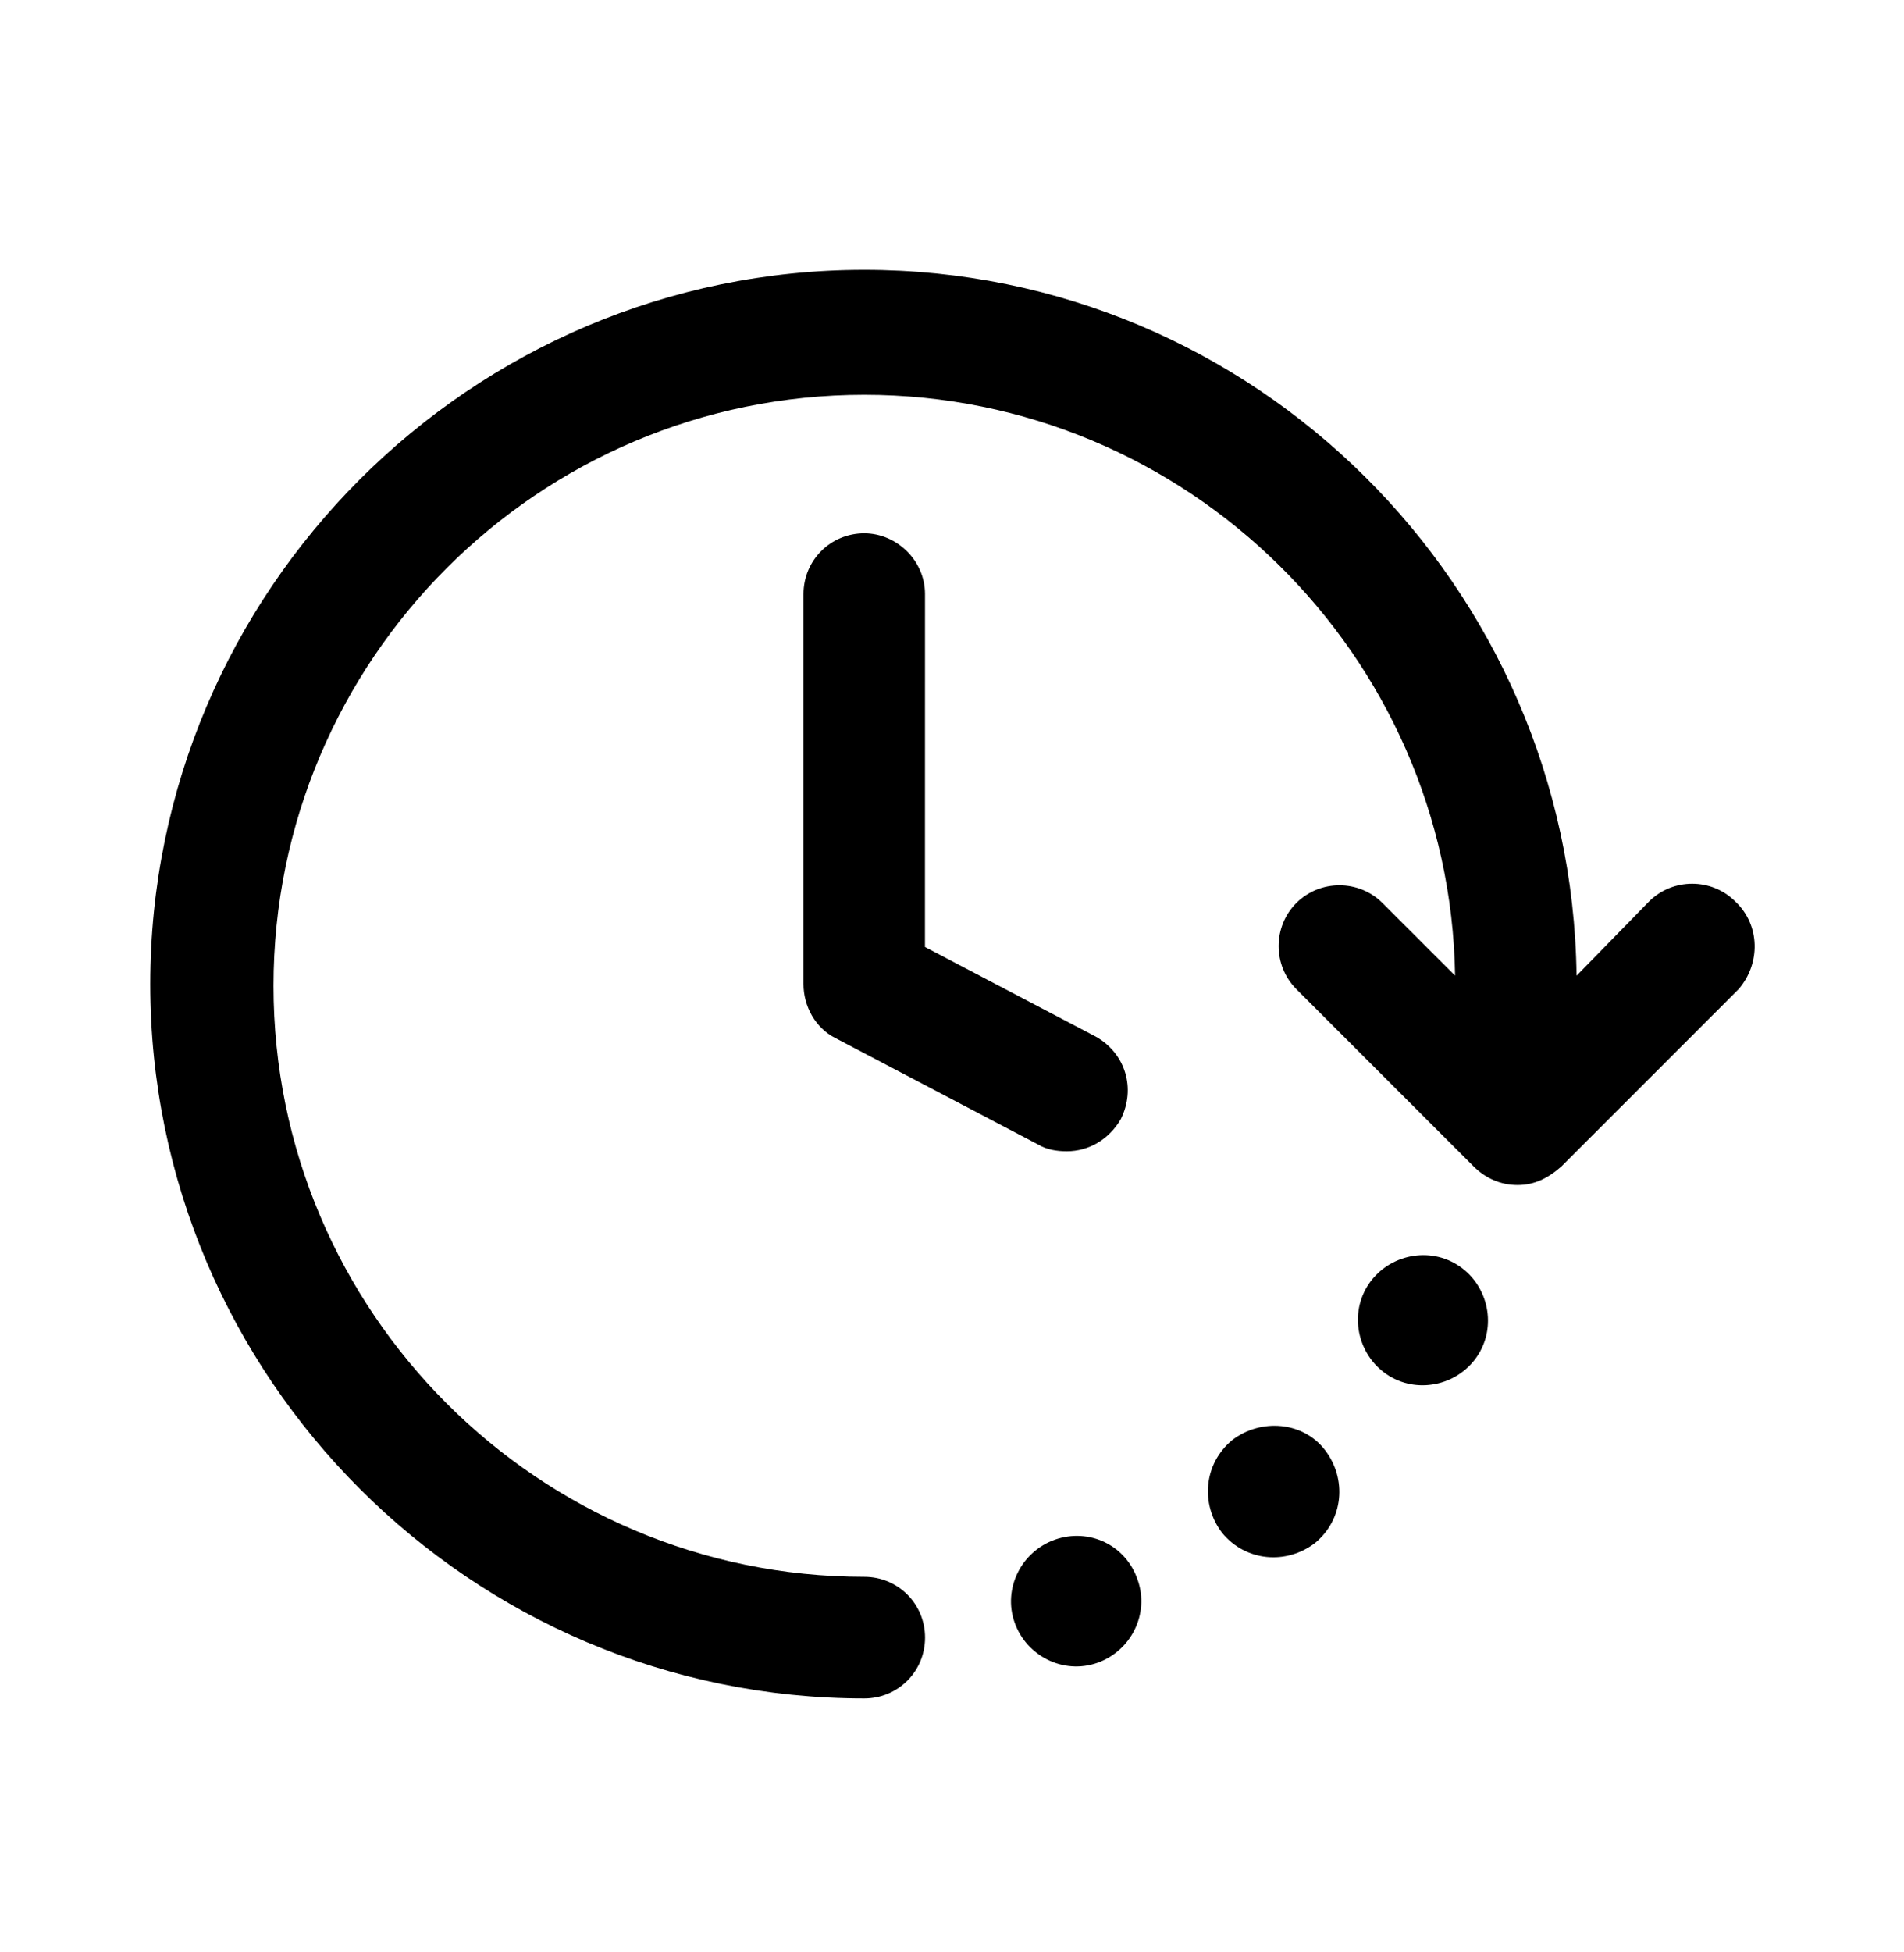 <svg width="40" height="41" viewBox="0 0 40 41" fill="none" xmlns="http://www.w3.org/2000/svg">
<path d="M18.157 11.199C17.448 11.199 16.88 11.767 16.88 12.476V20.666C16.88 21.128 17.128 21.589 17.553 21.801L21.809 24.035C21.986 24.142 22.199 24.177 22.411 24.177C22.873 24.177 23.298 23.928 23.546 23.503C23.864 22.865 23.652 22.121 23.014 21.766L19.432 19.887L19.433 12.475C19.433 11.765 18.831 11.199 18.157 11.199Z" fill="black"/>
<path d="M36.454 18.93C35.958 18.434 35.142 18.434 34.645 18.93L33.121 20.49C33.015 12.298 26.348 5.667 18.157 5.667C9.895 5.667 3.157 12.404 3.157 20.667C3.157 28.93 9.895 35.667 18.157 35.667C18.867 35.667 19.434 35.099 19.434 34.39C19.434 33.681 18.867 33.113 18.157 33.113C11.313 33.113 5.746 27.546 5.746 20.702C5.746 13.857 11.313 8.291 18.157 8.291C24.931 8.291 30.462 13.751 30.569 20.488L29.043 18.963C28.547 18.467 27.732 18.467 27.234 18.963C26.738 19.459 26.738 20.275 27.234 20.772L30.958 24.495C31.206 24.743 31.526 24.886 31.88 24.886C32.235 24.886 32.519 24.745 32.803 24.495L36.526 20.772C36.986 20.242 36.986 19.426 36.454 18.93Z" fill="black"/>
<path d="M22.165 32.332C21.456 32.58 21.065 33.36 21.314 34.069C21.562 34.779 22.342 35.169 23.051 34.92C23.761 34.672 24.151 33.892 23.902 33.183C23.654 32.439 22.874 32.084 22.165 32.332Z" fill="black"/>
<path d="M25.888 30.241C25.286 30.737 25.215 31.589 25.675 32.191C26.171 32.794 27.023 32.864 27.625 32.404C28.228 31.909 28.298 31.057 27.838 30.454C27.377 29.85 26.491 29.78 25.888 30.241Z" fill="black"/>
<path d="M30.603 26.554C29.964 26.163 29.114 26.377 28.723 27.015C28.333 27.654 28.546 28.504 29.185 28.895C29.823 29.285 30.674 29.072 31.064 28.434C31.455 27.795 31.241 26.943 30.603 26.554Z" fill="black"/>
</svg>
